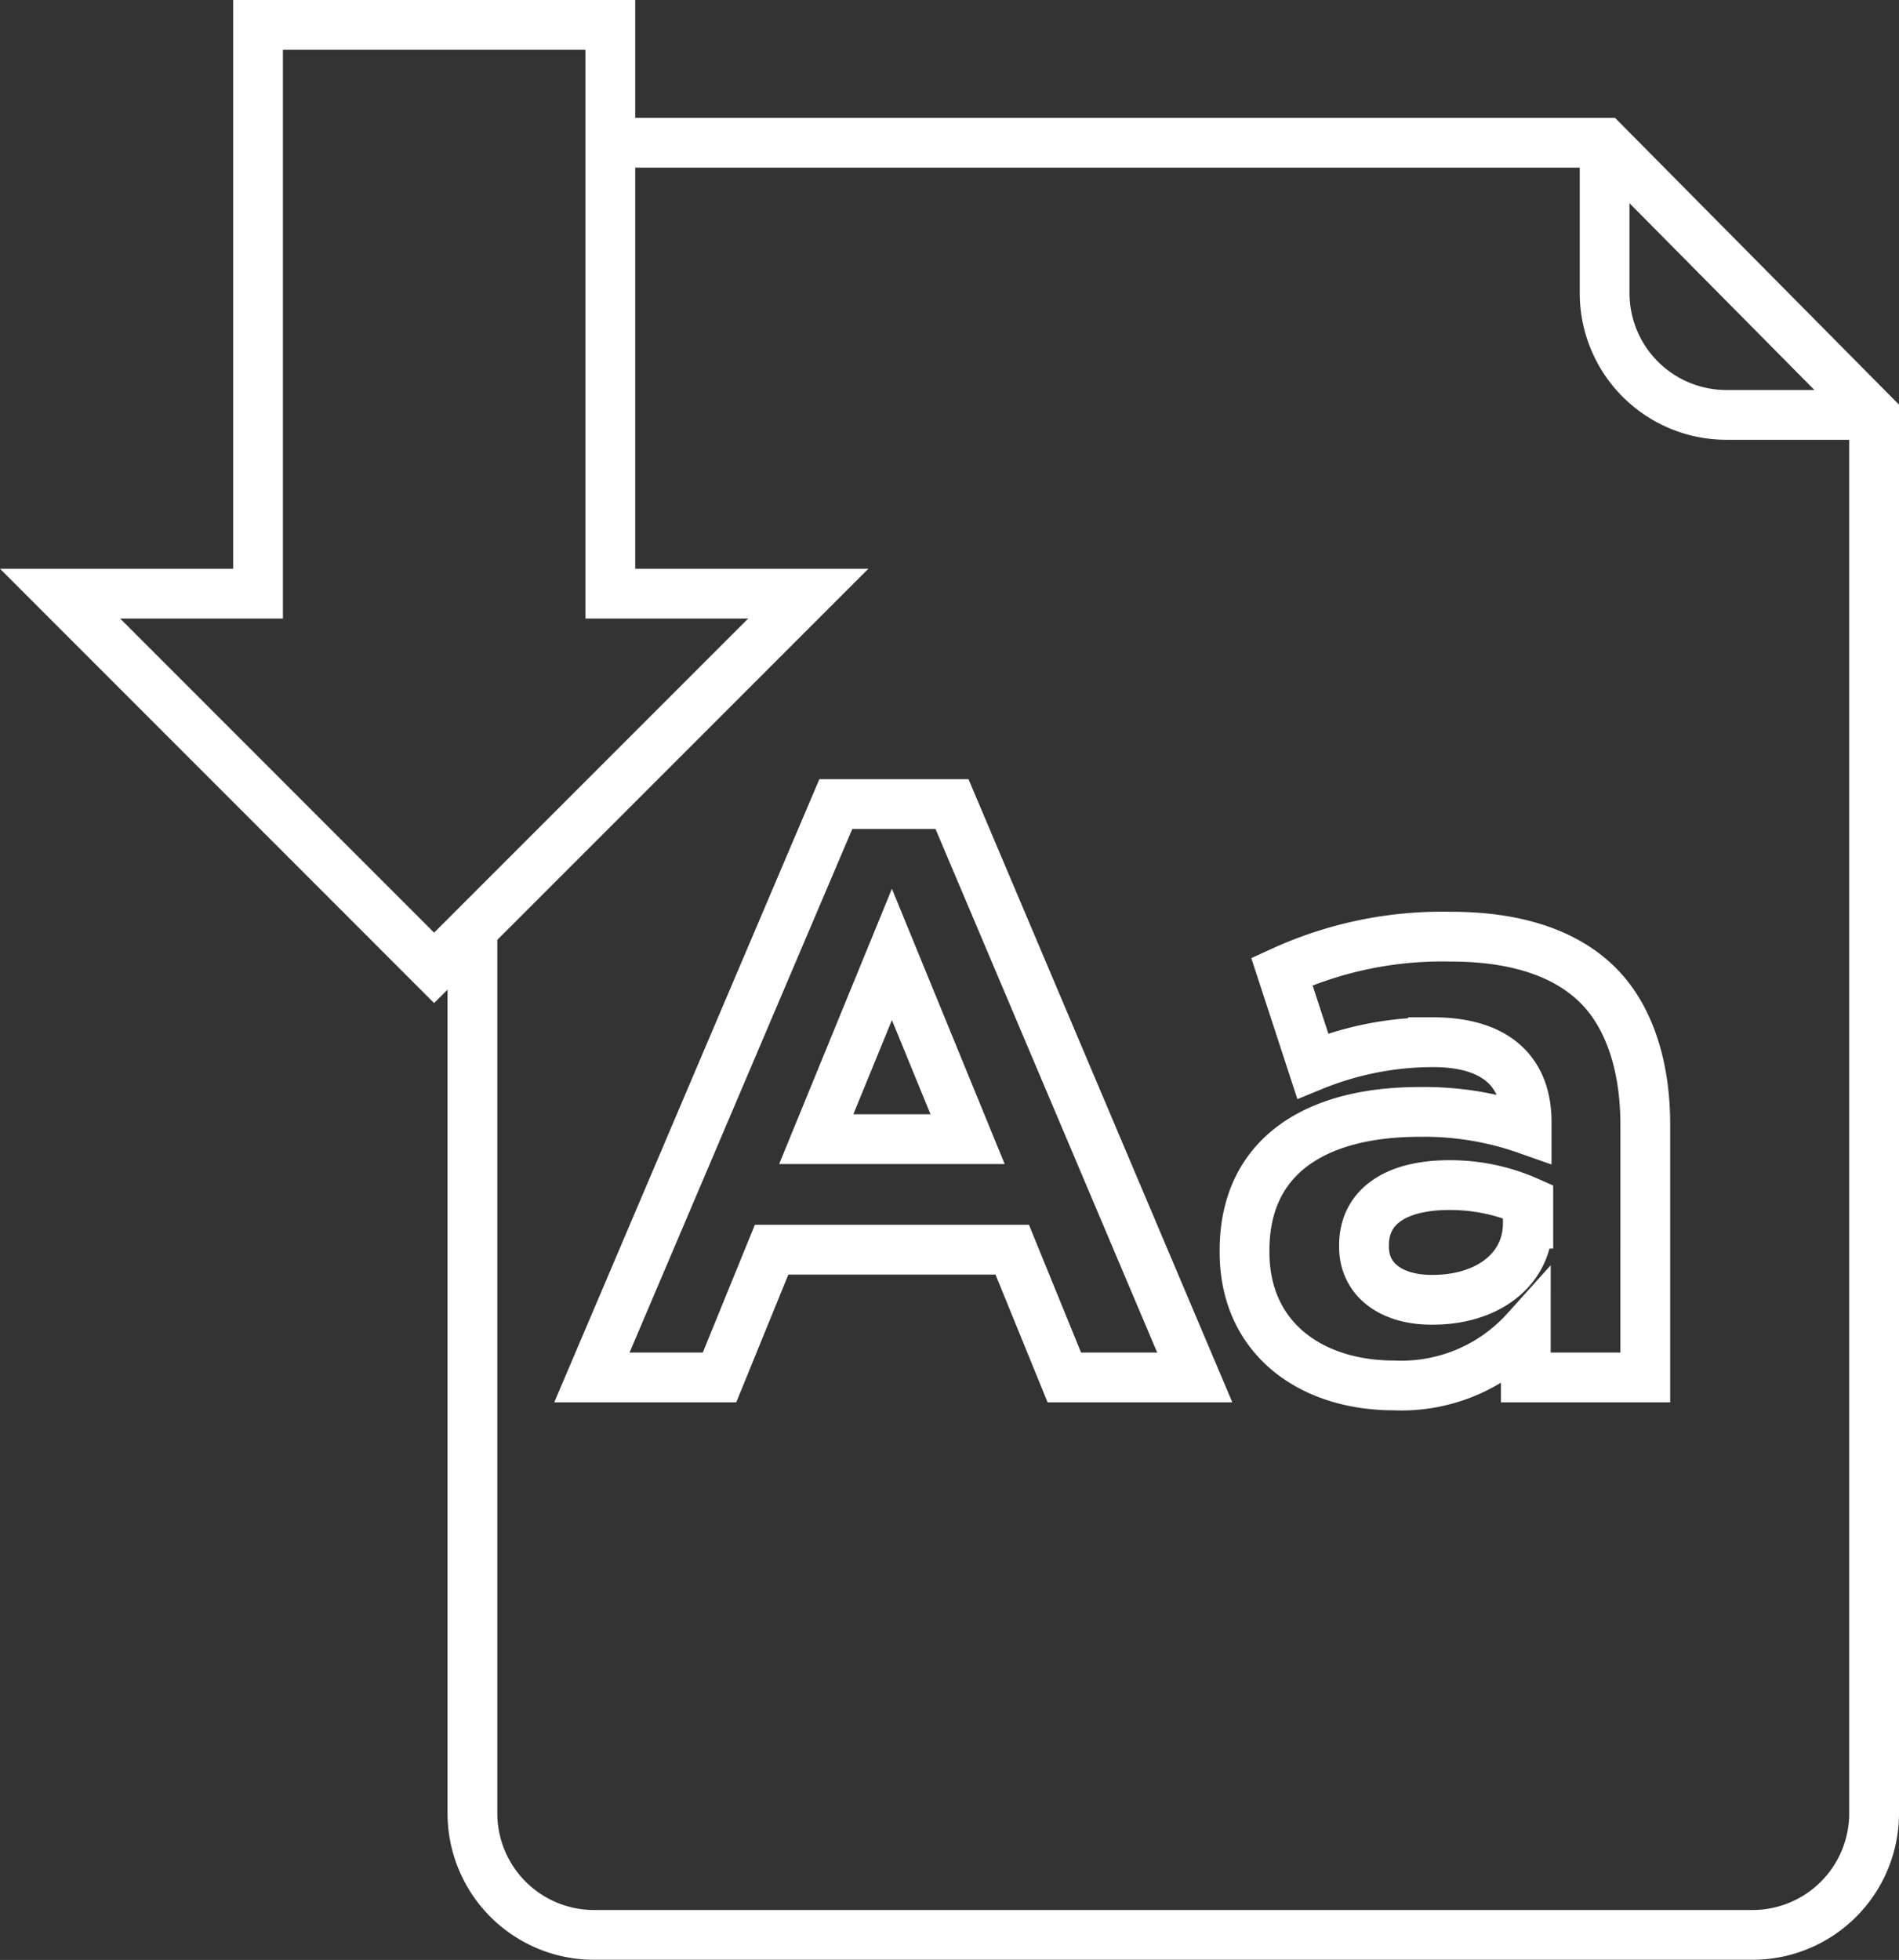 <svg xmlns="http://www.w3.org/2000/svg" viewBox="0 0 114.44 118.1"><rect x="0" y="0" width="114.44" height="118.1" fill="#333333" stroke="none"/><defs><style>.cls-1{fill:none;stroke:#fff;stroke-miterlimit:10;stroke-width:3px;}</style></defs><title>Downloads White Outlines_1</title><g id="Layer_2" data-name="Layer 2"><g id="Layer_1-2" data-name="Layer 1"><path class="cls-1" d="M28.47,56v53.26a7.33,7.33,0,0,0,7.33,7.33h69.81a7.33,7.33,0,0,0,7.33-7.33V25L96.7,8.6H36.78"/><path class="cls-1" d="M50.37,48.45h7L72,83H64.14L61,75.3H46.5L43.36,83H35.67Zm7.94,20.19L53.75,57.51,49.19,68.64Z"/><path class="cls-1" d="M75,75.45v-.1C75,69.62,79.33,67,85.55,67A18.57,18.57,0,0,1,92,68.05v-.44c0-3.09-1.91-4.81-5.64-4.81a19.16,19.16,0,0,0-7.25,1.43l-1.86-5.69a23.22,23.22,0,0,1,10.19-2.1c4.07,0,7,1.07,8.87,2.94s2.84,4.85,2.84,8.37V83h-7.2V80.15A10.09,10.09,0,0,1,84,83.48C79,83.48,75,80.64,75,75.45Zm17.1-1.72V72.41a11.55,11.55,0,0,0-4.76-1c-3.18,0-5.14,1.27-5.14,3.62v.1c0,2,1.67,3.19,4.07,3.19C89.72,78.34,92.07,76.43,92.07,73.73Z"/><path class="cls-1" d="M96.7,8.6v9.08A7.34,7.34,0,0,0,104,25h8.9"/><polygon class="cls-1" points="3.62 35.77 15.55 35.77 15.55 1.5 36.78 1.5 36.78 35.77 48.71 35.77 26.16 58.32 3.62 35.77"/></g></g></svg>